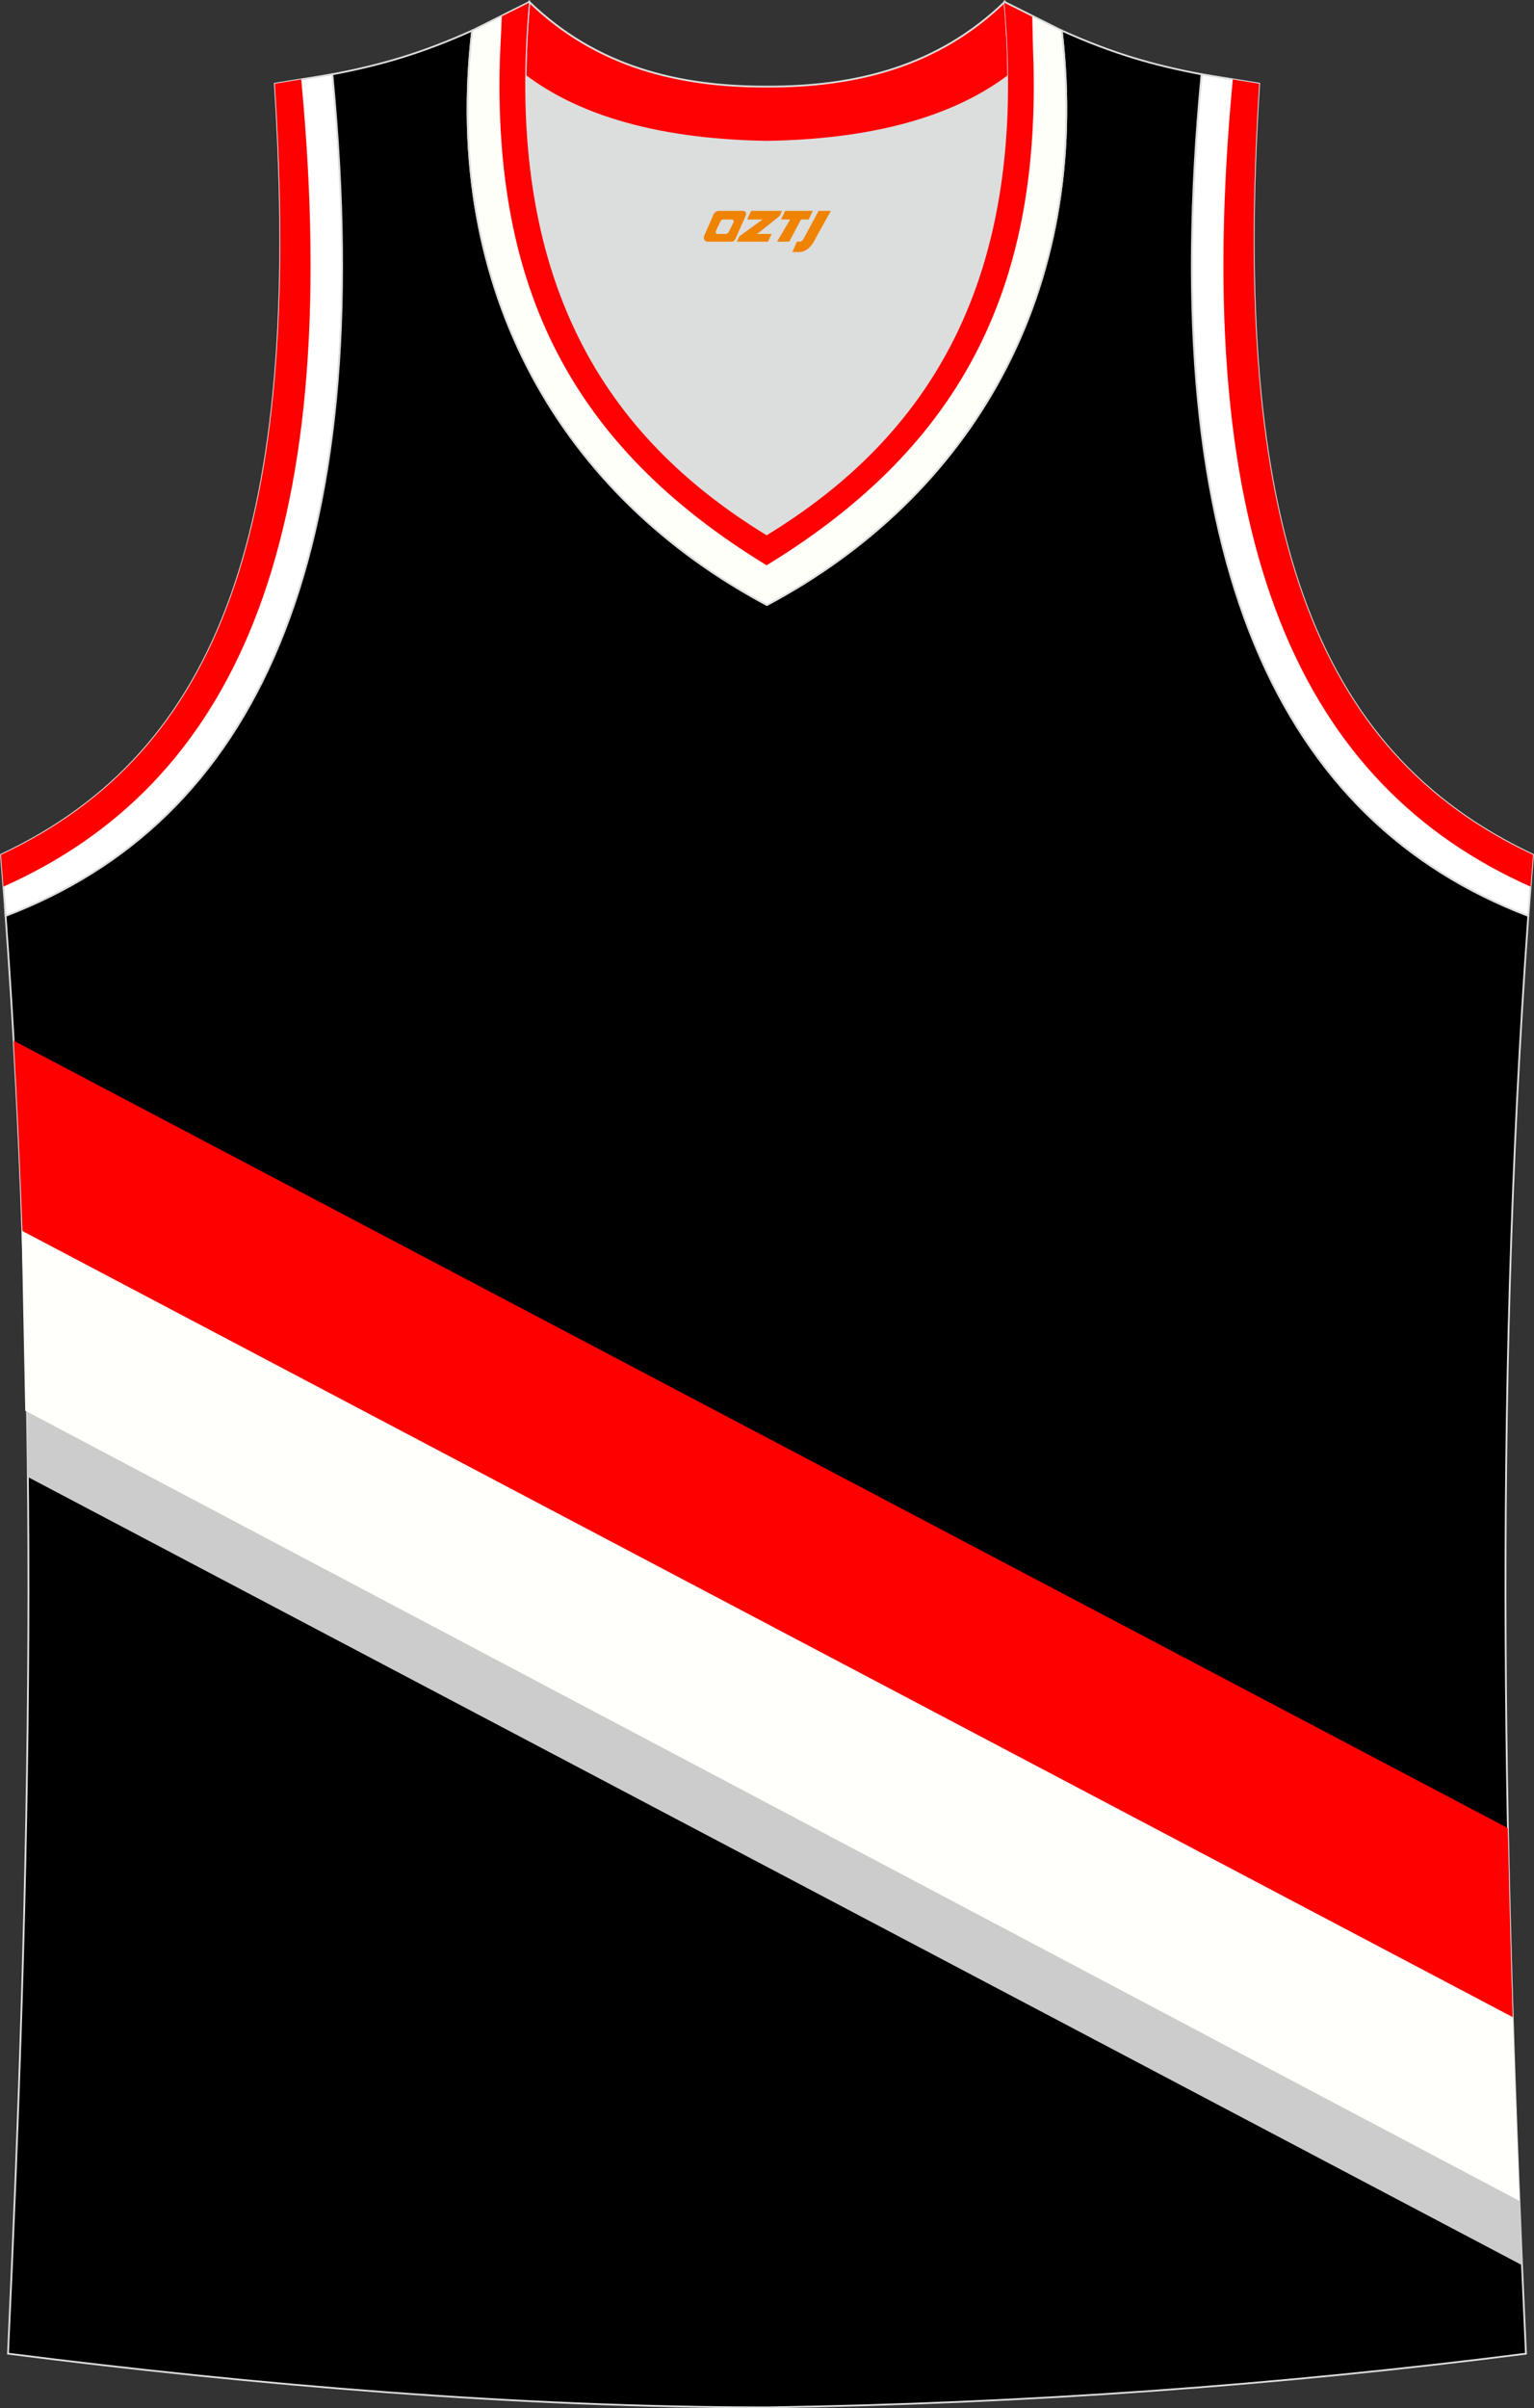 <?xml version="1.0" encoding="utf-8"?>
<!-- Generator: Adobe Illustrator 22.0.0, SVG Export Plug-In . SVG Version: 6.00 Build 0)  -->
<svg xmlns="http://www.w3.org/2000/svg" xmlns:xlink="http://www.w3.org/1999/xlink" version="1.1" id="图层_1" x="0px" y="0px" width="339.17px" height="532.15px" viewBox="0 0 339.17 532.15" enable-background="new 0 0 339.17 532.15" xml:space="preserve">
<rect x="0" y="0" width="339.17" height="532.15" fill="#333333" stroke="none"/>
<g>
	<path fill="#FFFFFF" stroke="#DCDDDD" stroke-width="0.4" stroke-miterlimit="22.926" d="M337.92,202.38   c-54.56-20.79-82.7-77.29-72.23-185.97l12.71,2.07c-6.3,97.74,12.02,147.62,60.55,170.39L337.92,202.38z"/>
	<path fill="#FF0000" d="M338.42,195.93c-50.17-22.37-75.65-74.71-65.85-178.39l5.84,0.95c-6.3,97.74,12.02,147.62,60.55,170.39   L338.42,195.93z"/>
	<path fill="#FFFFFF" stroke="#DCDDDD" stroke-width="0.4" stroke-miterlimit="22.926" d="M1.25,202.38   c54.56-20.79,82.7-77.29,72.23-185.96l-12.71,2.07c6.3,97.74-12.02,147.62-60.55,170.39L1.25,202.38z"/>
	<path fill="#FF0000" d="M0.75,195.92C50.92,173.56,76.4,121.22,66.6,17.54l-5.84,0.95c6.3,97.74-12.02,147.62-60.55,170.39   L0.75,195.92z"/>
	<path stroke="#DCDDDD" stroke-width="0.4" stroke-miterlimit="22.926" d="M169.55,531.95c0.02,0,0.03,0,0.05,0H169.55   L169.55,531.95L169.55,531.95z M169.6,531.95c57.41-0.83,113.01-4.89,167.79-11.86c-4.79-104.04-7.35-208.91,0.52-317.7l-0.01,0   c-54.56-20.79-82.7-77.29-72.23-185.97l0.02,0c-10.65-2-19.75-4.62-30.94-9.67c6.7,58.04-20.2,103-65.18,126.93   C124.6,109.75,97.69,64.79,104.4,6.75c-11.19,5.04-20.28,7.66-30.94,9.67l0.02,0C83.95,125.09,55.81,181.59,1.25,202.38l-0.16-2.07   c8.06,109.52,5.5,215.07,0.68,319.77C56.09,527,114.86,531.95,169.6,531.95z"/>
	<path fill="#CCCCCC" d="M4.96,272.19l329.51,173.54l2.06,54.81l-3.02-1.6L6.16,326.37l0-0.01C5.98,308.38,5.59,290.33,4.96,272.19z   "/>
	<g>
		<polygon fill="#FFFFFB" points="4.6,262.56 54.37,288.84 334.13,436.54 335.97,486.34 5.58,311.72   "/>
	</g>
	<path fill="none" d="M6.16,326.37l0-0.01c-0.18-17.97-0.57-36.02-1.2-54.16l329.51,173.54"/>
	<path fill="#DCDDDD" stroke="#DCDDDD" stroke-width="0.216" stroke-miterlimit="22.926" d="M169.58,31.33   c26.47-0.42,42.94-6.71,53.32-14.5c0.02-0.06,0.03-0.12,0.05-0.18c0.48,51.69-21.13,81.77-53.37,101.45   c-32.24-19.68-53.84-49.76-53.37-101.45c0.02,0.06,0.03,0.12,0.05,0.18C126.63,24.62,143.11,30.91,169.58,31.33z"/>
	<path fill="#FF0003" stroke="#DCDDDD" stroke-width="0.4" stroke-miterlimit="22.926" d="M117.03,0.43   c14.83,14.31,32.94,18.76,52.55,18.71c19.61,0.05,37.73-4.4,52.55-18.71c0.5,5.63,0.77,11.02,0.82,16.2   c-0.02,0.06-0.03,0.13-0.05,0.19c-10.38,7.8-26.85,14.09-53.32,14.5c-26.47-0.42-42.94-6.71-53.32-14.5   c-0.02-0.06-0.04-0.13-0.05-0.19C116.25,11.46,116.52,6.06,117.03,0.43z"/>
	<path fill="#FFFFFA" stroke="#DCDDDD" stroke-width="0.4" stroke-miterlimit="22.926" d="M117.02,0.43   c-5.53,61.77,17.08,96.01,52.55,117.67c35.47-21.66,58.08-55.9,52.55-117.67l12.63,6.32c6.7,58.04-20.21,103-65.18,126.93   C124.6,109.75,97.69,64.79,104.4,6.75L117.02,0.43z"/>
	<path fill="#FF0003" d="M228.23,3.69c0.09,3.52,0.18,7.25,0.18,7.43C230.4,62.29,213.59,98,169.5,124.91   c-43.41-26.5-60.48-61.51-58.97-111.99c0.02-0.65,0.26-5.86,0.42-9.31l6.01-3c-5.53,61.77,17.08,96.01,52.55,117.67   c35.47-21.66,58.08-55.9,52.55-117.67L228.23,3.69z"/>
	<path fill="#FF0001" d="M3.02,229.96l330.35,173.98l0.14,5.36c0.25,12.13,0.57,24.23,0.95,36.31l0,0.11L4.95,272.01l0-0.03   c-0.49-13.92-1.12-27.89-1.92-41.92L3.02,229.96z"/>
	<path fill="#CCCCCC" d="M329.2,496.71"/>
	
</g>
<g>
	<path fill="#F08300" d="M181,46.6l-3.4,6.3c-0.2,0.3-0.5,0.5-0.8,0.5h-0.6l-1,2.3h1.2c2,0.1,3.2-1.5,3.9-3L183.7,46.6h-2.5L181,46.6z"/>
	<polygon fill="#F08300" points="173.8,46.6 ,179.7,46.6 ,178.8,48.5 ,177.1,48.5 ,174.5,53.4 ,171.8,53.4 ,174.7,48.5 ,172.7,48.5 ,173.6,46.6"/>
	<polygon fill="#F08300" points="167.8,51.7 ,167.3,51.7 ,167.8,51.4 ,172.4,47.7 ,172.9,46.6 ,166.1,46.6 ,165.8,47.2 ,165.2,48.5 ,168,48.5 ,168.6,48.5 ,163.5,52.2    ,162.9,53.4 ,169.5,53.4 ,169.8,53.4 ,170.6,51.7"/>
	<path fill="#F08300" d="M164.3,46.6H159C158.5,46.6,158,46.9,157.8,47.3L155.7,52.1C155.4,52.7,155.8,53.4,156.5,53.4h5.2c0.4,0,0.7-0.2,0.9-0.6L164.9,47.6C165.1,47.1,164.8,46.6,164.3,46.6z M162.2,49.1L161.1,51.3C160.9,51.6,160.6,51.7,160.5,51.7l-1.8,0C158.5,51.7,158.1,51.6,158.3,51l1-2.1c0.1-0.3,0.4-0.4,0.7-0.4h1.9   C162.1,48.5,162.3,48.8,162.2,49.1z"/>
</g>
</svg>